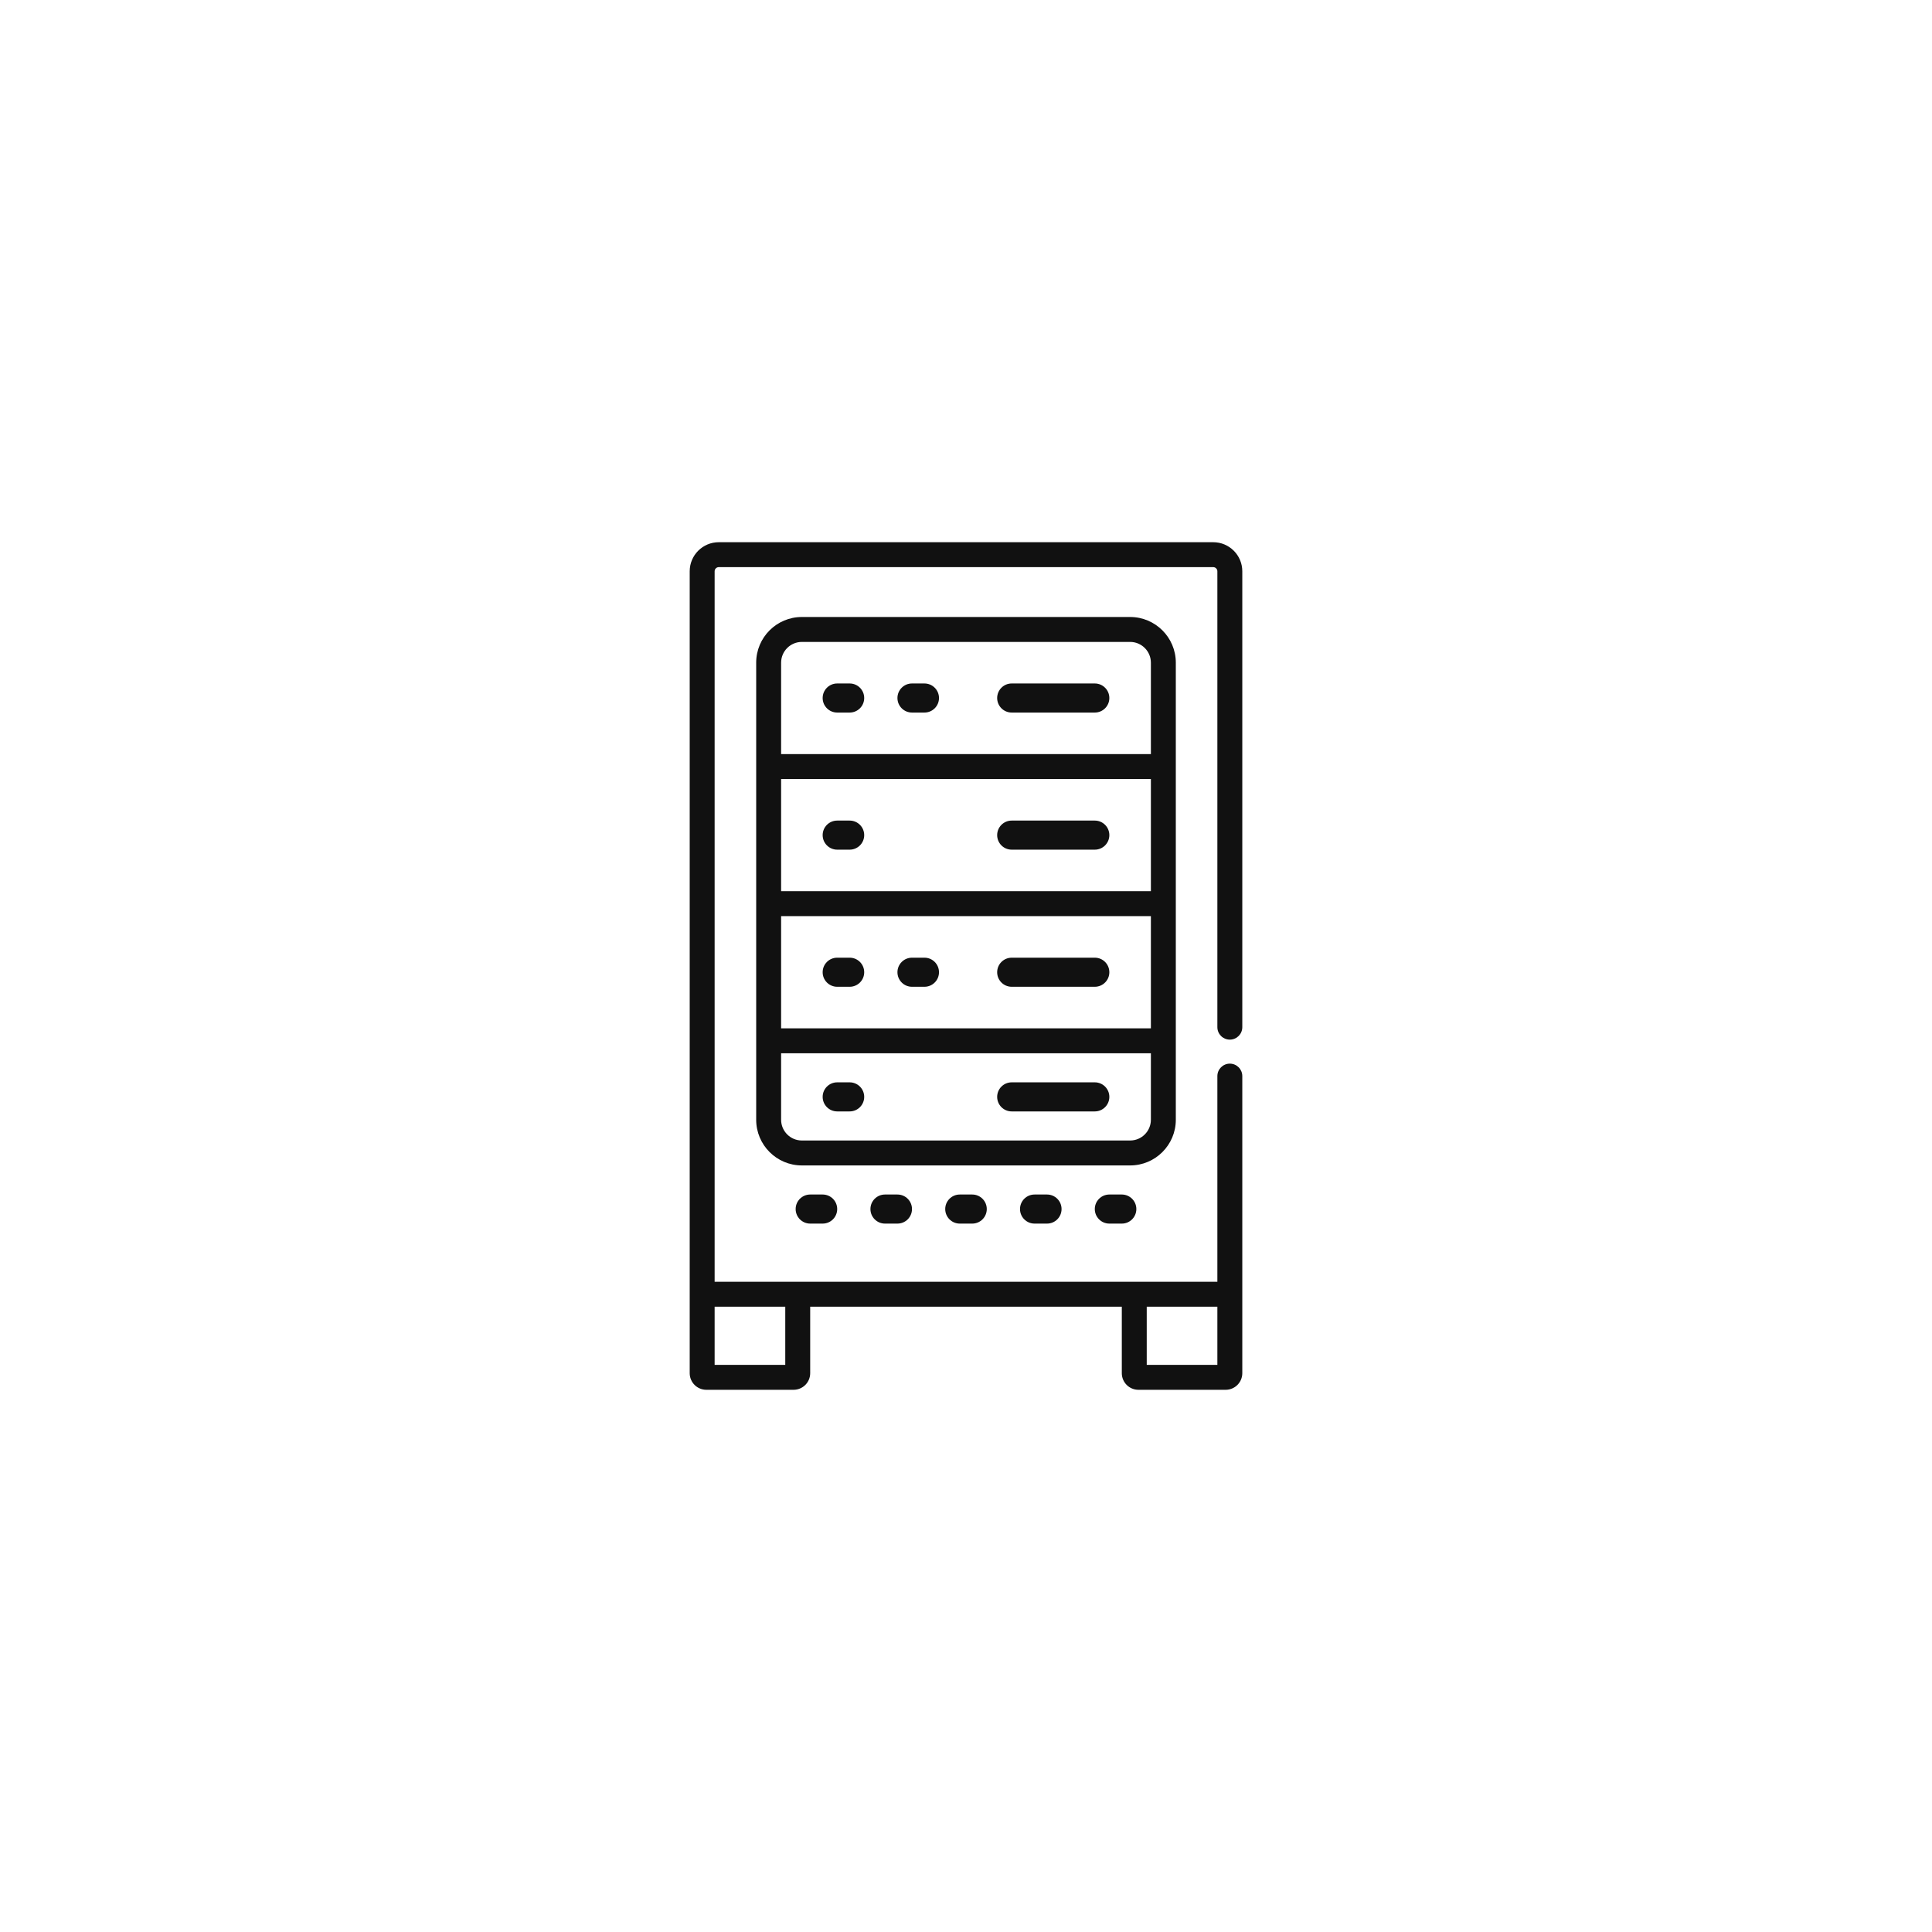 <svg width="930" height="930" viewBox="0 0 930 930" fill="none" xmlns="http://www.w3.org/2000/svg">
<g filter="url(#filter0_d_5_600)">
<path d="M40 465C40 230.279 230.279 40 465 40C699.721 40 890 230.279 890 465C890 699.721 699.721 890 465 890C230.279 890 40 699.721 40 465Z" fill="white"/>
</g>
<path fill-rule="evenodd" clip-rule="evenodd" d="M346 261C338.268 261 332 267.268 332 275V617V623V629V661C332 665.418 335.582 669 340 669H382C386.418 669 390 665.418 390 661V629H540V661C540 665.418 543.582 669 548 669H590C594.418 669 598 665.418 598 661V629V623V617V518C598 514.686 595.314 512 592 512C588.686 512 586 514.686 586 518V617H552H540H390H378H344V275C344 273.895 344.895 273 346 273H584C585.105 273 586 273.895 586 275V494.444C586 497.758 588.686 500.444 592 500.444C595.314 500.444 598 497.758 598 494.444V275C598 267.268 591.732 261 584 261H346ZM552 657V629H586V657H552ZM378 629H344V657H378V629ZM386 309H544C549.523 309 554 313.477 554 319V363H376V319C376 313.477 380.477 309 386 309ZM566 375V363V319C566 306.85 556.15 297 544 297H386C373.85 297 364 306.85 364 319V363V375V429V441V495V507V539C364 551.15 373.85 561 386 561H544C556.15 561 566 551.15 566 539V507V495V441V429V375ZM376 539V507H554V539C554 544.523 549.523 549 544 549H386C380.477 549 376 544.523 376 539ZM376 495H554V441H376V495ZM554 429V375H376V429H554ZM487 329C483.134 329 480 332.134 480 336C480 339.866 483.134 343 487 343H527C530.866 343 534 339.866 534 336C534 332.134 530.866 329 527 329H487ZM432 336C432 332.134 435.134 329 439 329H445C448.866 329 452 332.134 452 336C452 339.866 448.866 343 445 343H439C435.134 343 432 339.866 432 336ZM403 329C399.134 329 396 332.134 396 336C396 339.866 399.134 343 403 343H409C412.866 343 416 339.866 416 336C416 332.134 412.866 329 409 329H403ZM396 402C396 398.134 399.134 395 403 395H409C412.866 395 416 398.134 416 402C416 405.866 412.866 409 409 409H403C399.134 409 396 405.866 396 402ZM403 461C399.134 461 396 464.134 396 468C396 471.866 399.134 475 403 475H409C412.866 475 416 471.866 416 468C416 464.134 412.866 461 409 461H403ZM396 528C396 524.134 399.134 521 403 521H409C412.866 521 416 524.134 416 528C416 531.866 412.866 535 409 535H403C399.134 535 396 531.866 396 528ZM390 575C386.134 575 383 578.134 383 582C383 585.866 386.134 589 390 589H396C399.866 589 403 585.866 403 582C403 578.134 399.866 575 396 575H390ZM419 582C419 578.134 422.134 575 426 575H432C435.866 575 439 578.134 439 582C439 585.866 435.866 589 432 589H426C422.134 589 419 585.866 419 582ZM462 575C458.134 575 455 578.134 455 582C455 585.866 458.134 589 462 589H468C471.866 589 475 585.866 475 582C475 578.134 471.866 575 468 575H462ZM491 582C491 578.134 494.134 575 498 575H504C507.866 575 511 578.134 511 582C511 585.866 507.866 589 504 589H498C494.134 589 491 585.866 491 582ZM534 575C530.134 575 527 578.134 527 582C527 585.866 530.134 589 534 589H540C543.866 589 547 585.866 547 582C547 578.134 543.866 575 540 575H534ZM432 468C432 464.134 435.134 461 439 461H445C448.866 461 452 464.134 452 468C452 471.866 448.866 475 445 475H439C435.134 475 432 471.866 432 468ZM487 395C483.134 395 480 398.134 480 402C480 405.866 483.134 409 487 409H527C530.866 409 534 405.866 534 402C534 398.134 530.866 395 527 395H487ZM480 468C480 464.134 483.134 461 487 461H527C530.866 461 534 464.134 534 468C534 471.866 530.866 475 527 475H487C483.134 475 480 471.866 480 468ZM487 521C483.134 521 480 524.134 480 528C480 531.866 483.134 535 487 535H527C530.866 535 534 531.866 534 528C534 524.134 530.866 521 527 521H487Z" fill="#111111"/>
<defs>
<filter id="filter0_d_5_600" x="0" y="0" width="930" height="930" filterUnits="userSpaceOnUse" color-interpolation-filters="sRGB">
<feFlood flood-opacity="0" result="BackgroundImageFix"/>
<feColorMatrix in="SourceAlpha" type="matrix" values="0 0 0 0 0 0 0 0 0 0 0 0 0 0 0 0 0 0 127 0" result="hardAlpha"/>
<feOffset/>
<feGaussianBlur stdDeviation="20"/>
<feComposite in2="hardAlpha" operator="out"/>
<feColorMatrix type="matrix" values="0 0 0 0 1 0 0 0 0 1 0 0 0 0 1 0 0 0 1 0"/>
<feBlend mode="normal" in2="BackgroundImageFix" result="effect1_dropShadow_5_600"/>
<feBlend mode="normal" in="SourceGraphic" in2="effect1_dropShadow_5_600" result="shape"/>
</filter>
</defs>
</svg>
